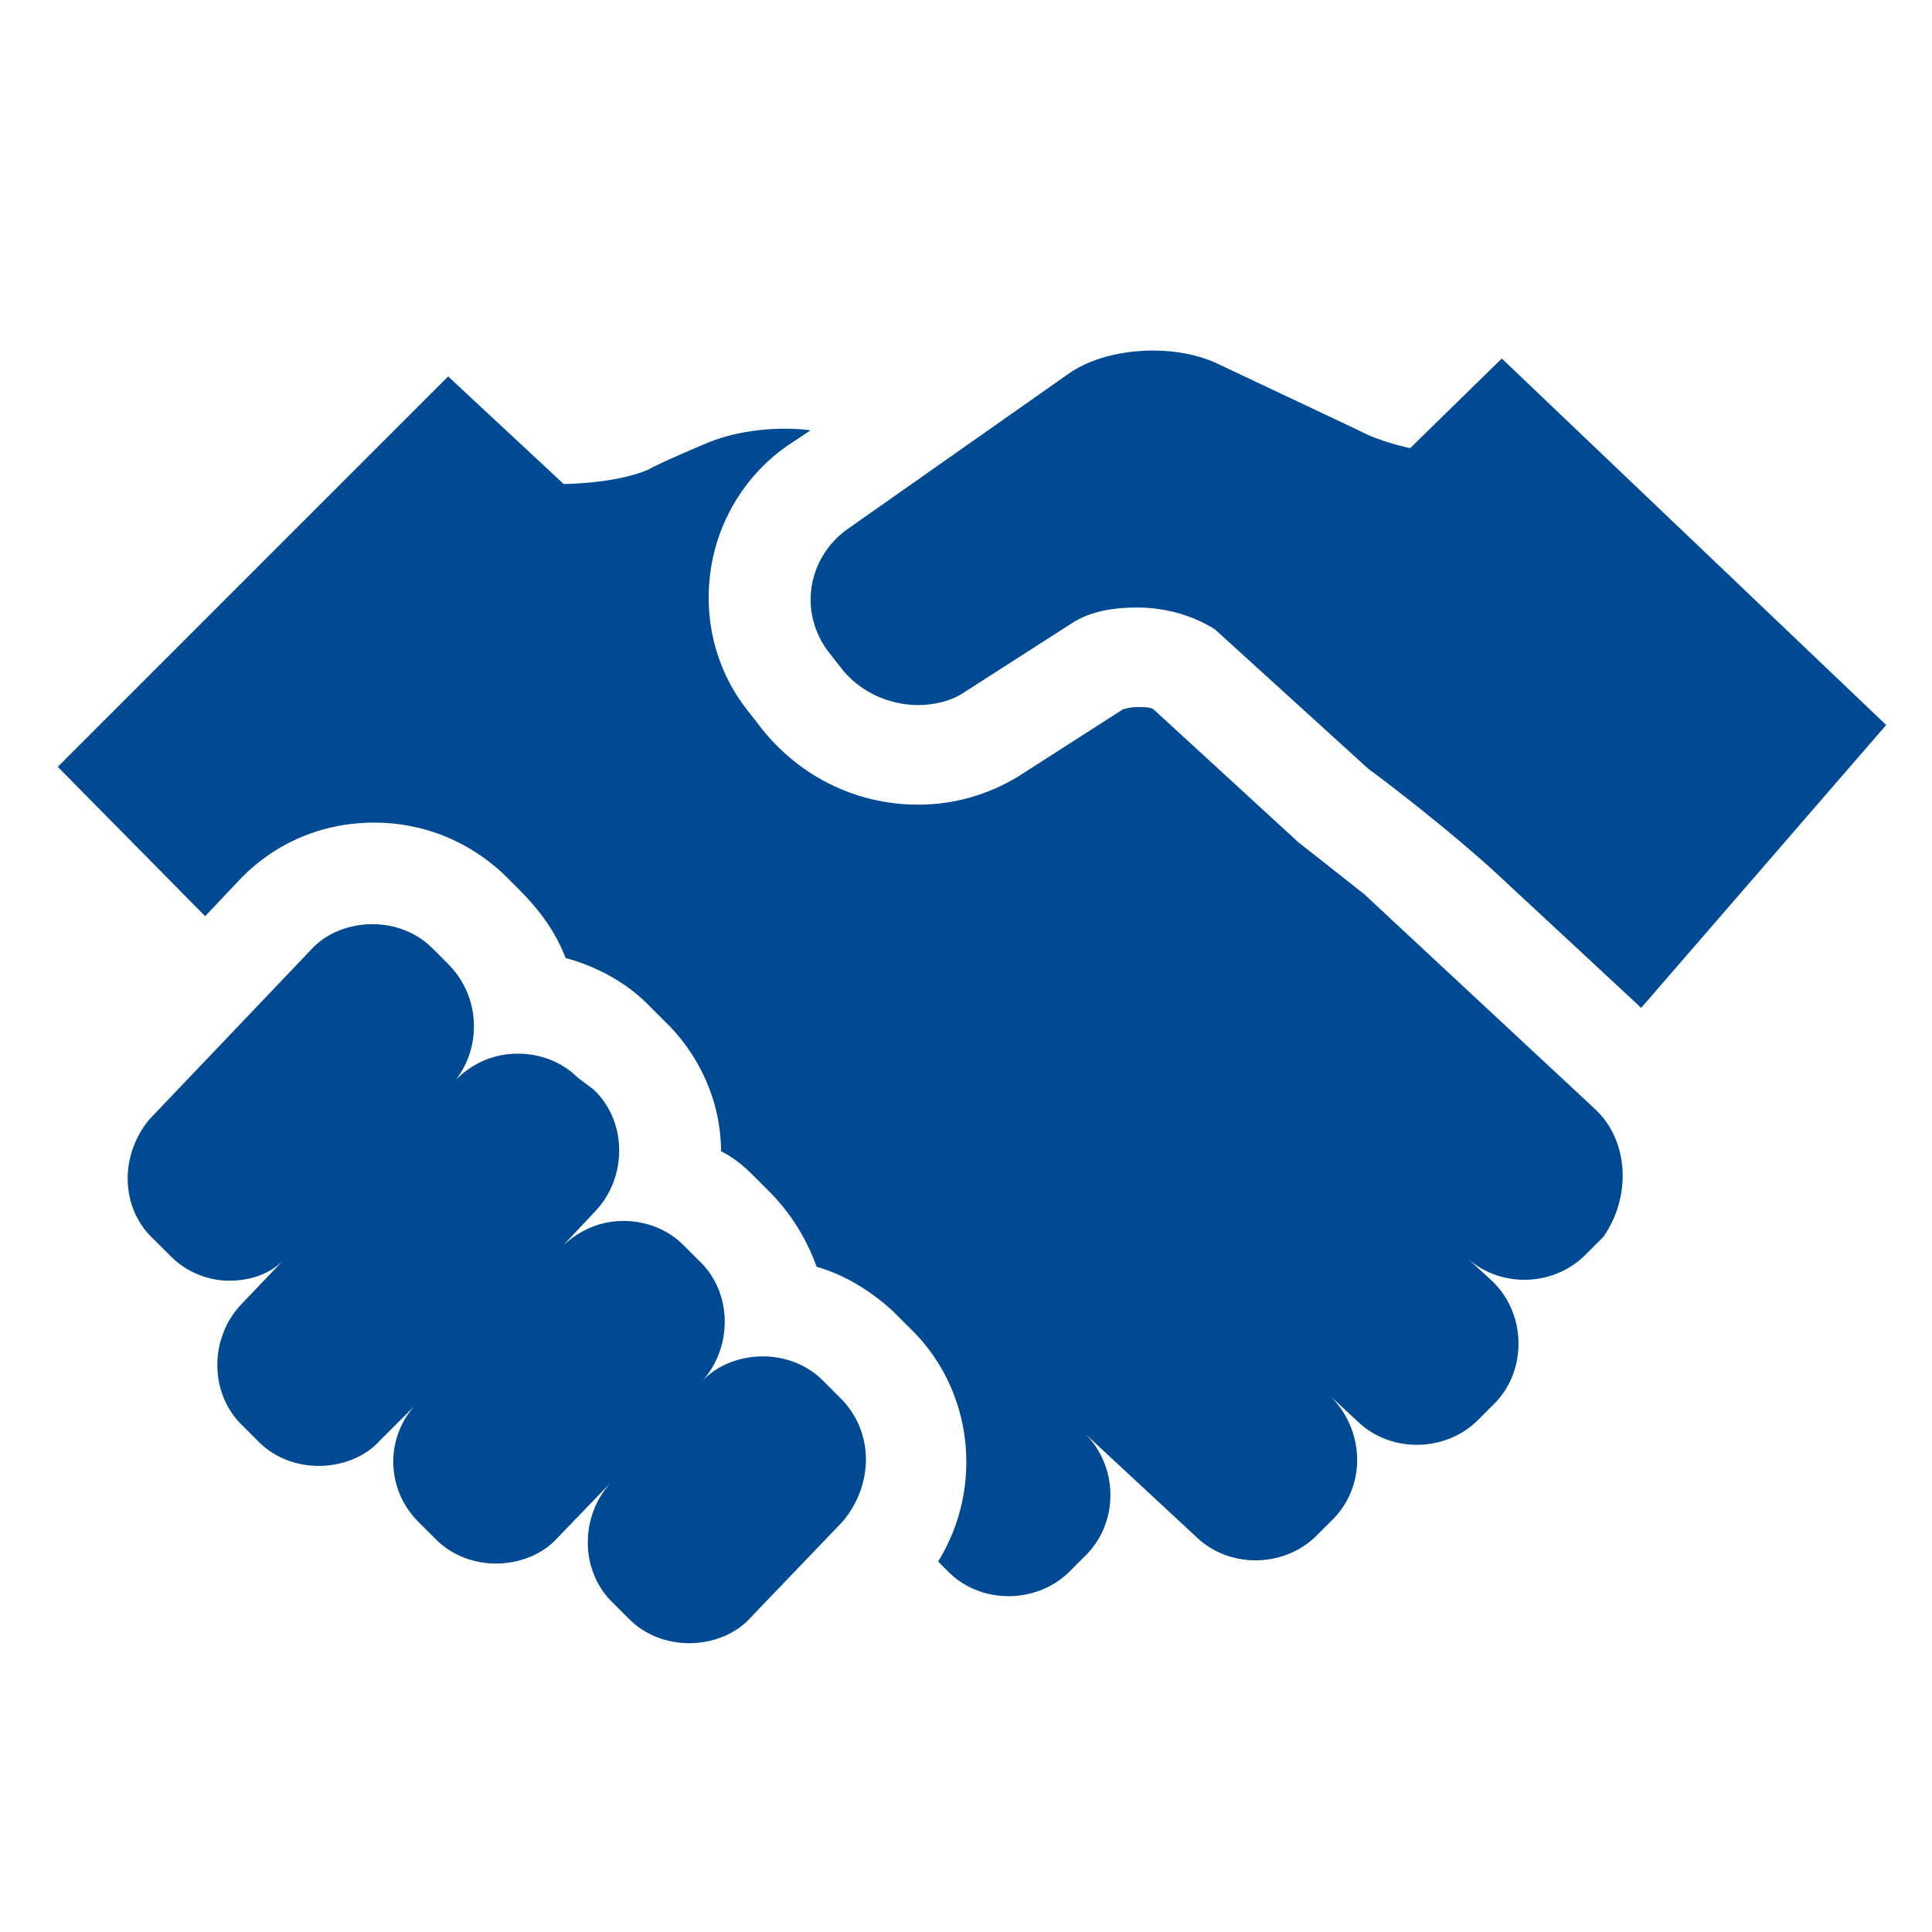 <?xml version="1.0" encoding="utf-8"?>
<!-- Generator: Adobe Illustrator 22.0.1, SVG Export Plug-In . SVG Version: 6.00 Build 0)  -->
<svg version="1.1" id="Ebene_1" xmlns="http://www.w3.org/2000/svg" xmlns:xlink="http://www.w3.org/1999/xlink" x="0px" y="0px"
	 viewBox="0 0 97 97" style="enable-background:new 0 0 97 97;" xml:space="preserve">
<style type="text/css">
	.st0{fill:#004A93;}
</style>
<g>
	<g>
		<path class="st0" d="M75.4,18l-4.6,4.5c0,0-1.5-0.3-2.6-0.9L61,18.2c-0.9-0.4-2-0.6-3.1-0.6c-1.6,0-3.2,0.4-4.3,1.2l-11.1,7.8
			c-1.9,1.4-2.4,4-1,6l0.7,0.9c0.9,1.2,2.4,1.9,3.9,1.9c0.8,0,1.7-0.2,2.4-0.7l5.3-3.4c0.9-0.6,2.1-0.8,3.3-0.8
			c1.4,0,2.8,0.4,3.9,1.1l7.7,7c1.9,1.4,4.9,3.8,6.7,5.5l7,6.5l12.3-14.2L75.4,18z"/>
	</g>
</g>
<g>
	<g>
		<path class="st0" d="M80.1,55.7L68.5,44.9c-1-0.8-3.3-2.6-3.3-2.6l-7.3-6.7c-0.2-0.1-0.4-0.1-0.8-0.1c-0.4,0-0.6,0.1-0.7,0.1
			L51.1,39c-1.5,0.9-3.2,1.4-5,1.4c-3.2,0-6.1-1.5-8-4l-0.7-0.9c-1.5-2-2.1-4.5-1.7-7c0.4-2.5,1.8-4.7,3.8-6.1l1.2-0.8
			c-1.7-0.2-3.6,0-5.1,0.6c0,0-2.4,1-3.1,1.4c-1.7,0.7-4.2,0.7-4.2,0.7l-5.8-5.4L2.9,38.5l7.4,7.5l1.7-1.8c1.8-1.9,4.2-2.9,6.8-2.9
			c2.4,0,4.7,0.9,6.5,2.6l0.8,0.8c1,1,1.8,2.1,2.3,3.4c1.5,0.4,3,1.2,4.1,2.3l0.8,0.8c1.8,1.7,2.9,4.1,2.9,6.6
			c0.6,0.3,1.1,0.7,1.6,1.2l0.8,0.8c1.1,1.1,1.9,2.4,2.4,3.8c1.4,0.4,2.7,1.2,3.8,2.2l0.8,0.8c3.3,3.1,3.8,8.1,1.5,11.8l0.6,0.6
			c1.7,1.6,4.5,1.5,6.1-0.2l0.8-0.8c1.6-1.7,1.5-4.4-0.1-6l5.6,5.2c1.7,1.6,4.5,1.5,6.1-0.2l0.8-0.8c1.6-1.7,1.5-4.4-0.2-6.1
			l1.4,1.3c1.7,1.6,4.5,1.5,6.1-0.2l0.8-0.8c1.6-1.7,1.5-4.5-0.2-6.1l-1.2-1.1c1.7,1.5,4.4,1.4,6-0.3l0.8-0.8
			C81.9,60.1,81.8,57.3,80.1,55.7z"/>
	</g>
</g>
<g>
	<g>
		<path class="st0" d="M42.1,70.1l-0.8-0.8c-0.8-0.8-1.9-1.2-3-1.2c-1.1,0-2.3,0.4-3.1,1.3l0,0c1.6-1.7,1.6-4.5-0.1-6.1l-0.8-0.8
			c-0.8-0.8-1.9-1.2-3-1.2c-1.1,0-2.1,0.4-3,1.2l1.6-1.7c1.6-1.7,1.6-4.5-0.1-6.1L29,54.1c-0.8-0.8-1.9-1.2-3-1.2
			c-1.1,0-2.2,0.4-3.1,1.3c1.3-1.7,1.2-4.2-0.4-5.8l-0.8-0.8c-0.8-0.8-1.9-1.2-3-1.2c-1.1,0-2.3,0.4-3.1,1.3l-8.1,8.5
			C6,58,6,60.7,7.8,62.3l0.8,0.8c0.8,0.8,1.9,1.2,2.9,1.2c1,0,2-0.3,2.7-1l-2.1,2.2c-1.6,1.7-1.6,4.5,0.1,6.1l0.8,0.8
			c0.8,0.8,1.9,1.2,3,1.2c1.1,0,2.3-0.4,3.1-1.3l1.7-1.7c-1.5,1.7-1.4,4.3,0.3,5.9l0.8,0.8c0.8,0.8,1.9,1.2,3,1.2
			c1.1,0,2.3-0.4,3.1-1.3l2.7-2.8c-1.6,1.7-1.6,4.5,0.1,6.1l0.8,0.8c0.8,0.8,1.9,1.2,3,1.2c1.1,0,2.3-0.4,3.1-1.3l4.6-4.8
			C43.9,74.5,43.9,71.8,42.1,70.1z"/>
	</g>
</g>
</svg>
